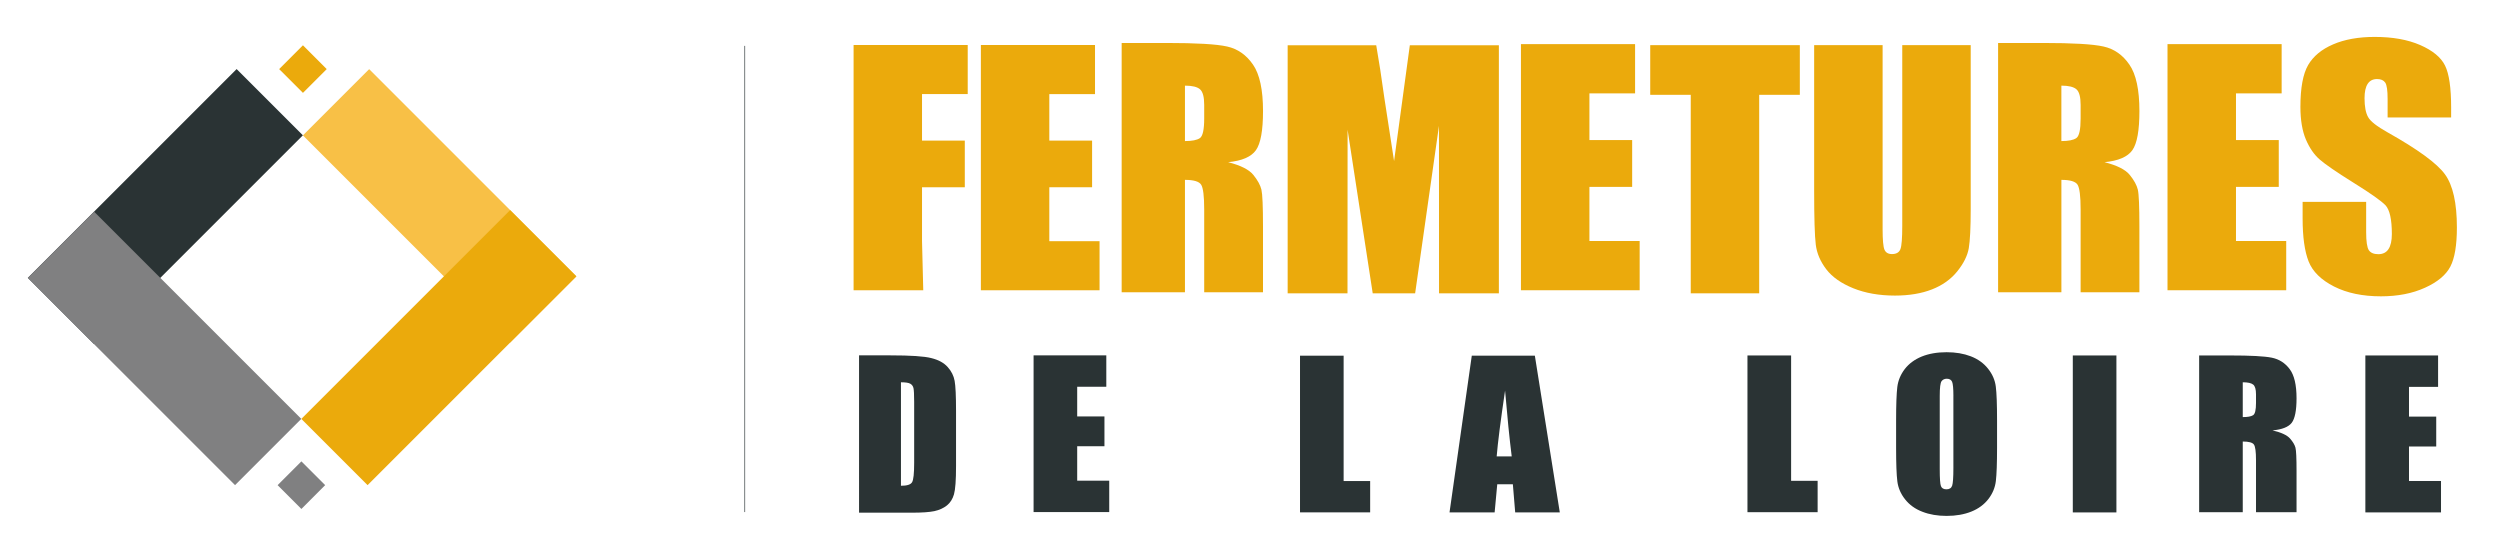 <svg xmlns="http://www.w3.org/2000/svg" xmlns:xlink="http://www.w3.org/1999/xlink" id="Calque_1" x="0px" y="0px" viewBox="0 0 1317.24 289.66" style="enable-background:new 0 0 1317.24 289.66;" xml:space="preserve"><style type="text/css">	.st0{fill:#EBAA0C;}	.st1{fill:#2A3334;}	.st2{fill:#F8C046;}	.st3{fill:#808081;}	.st4{fill:none;stroke:#2A3334;stroke-width:0.343;stroke-miterlimit:10;}</style><polyline class="st0" points="486.46,152.93 449.75,152.93 449.75,23.71 509.89,23.71 509.89,49.58 485.81,49.58 485.81,74.07  508.35,74.07 508.35,98.66 485.81,98.66 485.81,127.07 "></polyline><polygon class="st0" points="516.82,23.71 576.96,23.71 576.96,49.59 552.88,49.59 552.88,74.08 575.42,74.08 575.42,98.66  552.88,98.66 552.88,127.08 579.35,127.08 579.35,152.94 516.82,152.94 "></polygon><path class="st0" d="M624.35,45.12v29.21c3.74,0,6.38-0.52,7.89-1.57c1.49-1.05,2.25-4.5,2.25-10.28v-7.22 c0-4.17-0.72-6.88-2.18-8.19C630.86,45.78,628.21,45.12,624.35,45.12 M591,22.64h23.61c15.73,0,26.39,0.61,31.97,1.87 c5.56,1.24,10.11,4.42,13.63,9.54c3.51,5.09,5.27,13.25,5.27,24.46c0,10.22-1.24,17.09-3.73,20.61c-2.48,3.52-7.37,5.63-14.65,6.33 c6.6,1.68,11.03,3.91,13.31,6.73c2.26,2.81,3.68,5.41,4.23,7.75c0.55,2.34,0.83,8.83,0.83,19.43V154h-30.98v-43.65 c0-7.03-0.55-11.38-1.62-13.06c-1.08-1.67-3.91-2.52-8.52-2.52V154H591V22.64z"></path><path class="st0" d="M789.75,23.86v130.69h-31.53l-0.03-88.23l-12.56,88.23h-22.35l-13.24-86.2l-0.05,86.2h-31.53V23.86h46.67 c1.4,7.86,2.81,17.13,4.29,27.81l5.11,33.21l8.3-61.02H789.75z"></path><polygon class="st0" points="801.38,23.25 861.52,23.25 861.52,49.2 837.46,49.2 837.46,73.8 859.98,73.8 859.98,98.47  837.46,98.47 837.46,126.98 863.93,126.98 863.93,152.93 801.38,152.93 "></polygon><polygon class="st0" points="948.32,23.79 948.32,49.96 926.91,49.96 926.91,154.55 890.85,154.55 890.85,49.96 869.5,49.96  869.5,23.79 "></polygon><path class="st0" d="M1038.36,23.79v86.37c0,9.78-0.35,16.68-1.02,20.64c-0.69,3.96-2.72,8.02-6.08,12.2 c-3.38,4.18-7.81,7.34-13.33,9.49c-5.5,2.15-12.01,3.25-19.49,3.25c-8.27,0-15.59-1.29-21.94-3.85c-6.33-2.56-11.07-5.88-14.21-9.97 c-3.14-4.1-5-8.44-5.56-12.98c-0.57-4.56-0.86-14.1-0.86-28.69V23.79h36.07v96.91c0,5.64,0.31,9.26,0.97,10.83 c0.66,1.56,1.98,2.34,3.99,2.34c2.28,0,3.76-0.88,4.42-2.59c0.66-1.73,0.97-5.82,0.97-12.24V23.79H1038.36z"></path><path class="st0" d="M1086.13,45.12v29.21c3.74,0,6.37-0.52,7.88-1.57c1.51-1.05,2.26-4.5,2.26-10.28v-7.22 c0-4.17-0.72-6.88-2.19-8.19C1092.64,45.78,1089.98,45.12,1086.13,45.12 M1052.78,22.64h23.61c15.73,0,26.39,0.61,31.96,1.87 c5.58,1.24,10.12,4.42,13.63,9.54c3.52,5.09,5.27,13.25,5.27,24.46c0,10.22-1.23,17.09-3.71,20.61c-2.48,3.52-7.37,5.63-14.67,6.33 c6.6,1.68,11.05,3.91,13.31,6.73c2.28,2.81,3.68,5.41,4.24,7.75c0.55,2.34,0.82,8.83,0.82,19.43V154h-30.97v-43.65 c0-7.03-0.55-11.38-1.63-13.06c-1.07-1.67-3.91-2.52-8.5-2.52V154h-33.35V22.64z"></path><polygon class="st0" points="1142.05,23.25 1202.19,23.25 1202.19,49.2 1178.13,49.2 1178.13,73.8 1200.67,73.8 1200.67,98.47  1178.13,98.47 1178.13,126.98 1204.6,126.98 1204.6,152.93 1142.05,152.93 "></polygon><path class="st1" d="M474.71,201.42v54.53c3.18,0,5.12-0.61,5.86-1.87c0.74-1.24,1.1-4.64,1.1-10.17v-32.19 c0-3.76-0.13-6.16-0.36-7.23c-0.25-1.05-0.82-1.84-1.68-2.31C478.76,201.67,477.11,201.42,474.71,201.42 M452.64,187.24h16.5 c10.66,0,17.87,0.47,21.61,1.45c3.77,0.93,6.62,2.5,8.58,4.7c1.95,2.17,3.18,4.61,3.66,7.29c0.49,2.67,0.74,7.94,0.74,15.8v29.03 c0,7.45-0.36,12.42-1.08,14.93c-0.71,2.48-1.96,4.46-3.74,5.88c-1.78,1.41-3.99,2.42-6.6,2.99c-2.62,0.55-6.57,0.82-11.84,0.82 h-27.84V187.24z"></path><polygon class="st1" points="544.59,187.24 582.91,187.24 582.91,203.78 567.57,203.78 567.57,219.42 581.93,219.42 581.93,235.12  567.57,235.12 567.57,253.27 584.45,253.27 584.45,269.81 544.59,269.81 "></polygon><polygon class="st1" points="707.95,187.41 707.95,253.46 721.93,253.46 721.93,269.96 684.97,269.96 684.97,187.41 "></polygon><polygon class="st1" points="943.73,187.29 943.73,253.34 957.7,253.34 957.7,269.87 920.73,269.87 920.73,187.29 "></polygon><path class="st1" d="M796.52,240.49c-1.18-9.35-2.34-20.92-3.51-34.68c-2.34,15.81-3.82,27.37-4.42,34.68H796.52z M808.71,187.41 l13.14,82.56h-23.5l-1.23-14.82h-8.22l-1.38,14.82h-23.77l11.73-82.56H808.71z"></path><path class="st1" d="M1029.24,208.57c0-3.87-0.24-6.32-0.68-7.39c-0.46-1.07-1.4-1.63-2.81-1.63c-1.21,0-2.12,0.46-2.75,1.3 c-0.64,0.9-0.96,3.46-0.96,7.72v38.67c0,4.79,0.2,7.77,0.63,8.88c0.42,1.12,1.38,1.7,2.92,1.7c1.56,0,2.56-0.66,3-1.95 c0.42-1.3,0.64-4.39,0.64-9.27V208.57z M1052.24,235.78c0,8.32-0.22,14.19-0.63,17.67c-0.41,3.46-1.73,6.62-3.93,9.48 c-2.22,2.86-5.17,5.08-8.93,6.6c-3.76,1.52-8.13,2.3-13.09,2.3c-4.75,0-9.01-0.72-12.76-2.19c-3.77-1.43-6.81-3.62-9.09-6.51 c-2.31-2.89-3.66-6.05-4.1-9.45c-0.44-3.43-0.66-9.38-0.66-17.9v-14.16c0-8.33,0.22-14.21,0.63-17.67c0.42-3.47,1.75-6.62,3.93-9.49 c2.22-2.86,5.19-5.06,8.94-6.6c3.74-1.51,8.11-2.28,13.11-2.28c4.72,0,8.98,0.71,12.73,2.15c3.77,1.46,6.81,3.63,9.09,6.52 c2.31,2.89,3.68,6.05,4.1,9.45c0.44,3.43,0.66,9.38,0.66,17.92V235.78z"></path><rect x="1092.15" y="187.29" class="st1" width="22.98" height="82.7"></rect><path class="st1" d="M1181.7,201.42v18.34c2.59,0,4.39-0.31,5.44-0.99c1.04-0.64,1.54-2.8,1.54-6.43v-4.56 c0-2.61-0.49-4.34-1.48-5.14C1186.18,201.82,1184.36,201.42,1181.7,201.42 M1158.72,187.29h16.27c10.85,0,18.19,0.39,22.04,1.18 c3.84,0.79,6.96,2.77,9.38,5.99c2.42,3.21,3.63,8.33,3.63,15.39c0,6.43-0.86,10.72-2.56,12.95c-1.71,2.19-5.09,3.52-10.11,3.98 c4.54,1.04,7.61,2.47,9.18,4.21c1.57,1.79,2.53,3.4,2.92,4.89c0.38,1.48,0.57,5.53,0.57,12.21v21.79h-21.36v-27.46 c0-4.4-0.36-7.14-1.12-8.21c-0.74-1.04-2.7-1.57-5.86-1.57v37.24h-22.98V187.29z"></path><polygon class="st1" points="1246.3,187.29 1284.62,187.29 1284.62,203.84 1269.29,203.84 1269.29,219.51 1283.64,219.51  1283.64,235.26 1269.29,235.26 1269.29,253.43 1286.16,253.43 1286.16,269.98 1246.3,269.98 "></polygon><rect x="207" y="31.25" transform="matrix(0.707 -0.707 0.707 0.707 -8.836 195.591)" class="st2" width="49.37" height="154.43"></rect><rect x="9.34" y="84.17" transform="matrix(0.707 -0.707 0.707 0.707 -51.45 93.505)" class="st1" width="155.61" height="49.37"></rect><rect x="62.05" y="106.36" transform="matrix(0.707 -0.707 0.707 0.707 -104.4 115.1)" class="st3" width="49.37" height="154.43"></rect><rect x="153.48" y="158.48" transform="matrix(0.707 -0.707 0.707 0.707 -61.78 217.182)" class="st0" width="155.6" height="49.37"></rect><polygon class="st0" points="159.62,48.93 172.14,36.41 159.62,23.86 147.09,36.41 "></polygon><polygon class="st3" points="158.8,268.17 171.33,255.62 158.8,243.09 146.27,255.62 "></polygon><line class="st4" x1="392.42" y1="24.17" x2="392.42" y2="269.81"></line><path class="st0" d="M1291.52,61.9h-33.5v-9.71c0-4.56-0.41-7.45-1.27-8.69c-0.86-1.24-2.28-1.85-4.28-1.85 c-2.19,0-3.84,0.83-4.94,2.51c-1.12,1.68-1.67,4.21-1.67,7.61c0,4.4,0.63,7.7,1.87,9.9c1.19,2.23,4.61,4.89,10.19,8.02 c16.06,9.02,26.17,16.41,30.34,22.19c4.18,5.78,6.26,15.09,6.26,27.96c0,9.35-1.15,16.24-3.46,20.65 c-2.33,4.43-6.79,8.16-13.41,11.14c-6.63,3-14.34,4.5-23.14,4.5c-9.65,0-17.89-1.71-24.71-5.17c-6.82-3.47-11.3-7.88-13.41-13.22 c-2.11-5.34-3.16-12.94-3.16-22.78v-8.58h33.48v15.95c0,4.92,0.49,8.1,1.41,9.49c0.94,1.4,2.61,2.11,5.01,2.11 c2.4,0,4.18-0.9,5.34-2.67c1.18-1.78,1.78-4.43,1.78-7.95c0-7.7-1.13-12.76-3.35-15.15c-2.29-2.36-7.91-6.33-16.87-11.9 c-8.99-5.61-14.92-9.7-17.83-12.24c-2.92-2.55-5.33-6.05-7.25-10.53c-1.9-4.5-2.88-10.22-2.88-17.18c0-10.04,1.37-17.38,4.07-22.04 c2.72-4.65,7.09-8.28,13.16-10.89c6.05-2.62,13.38-3.93,21.93-3.93c9.37,0,17.35,1.41,23.94,4.28c6.6,2.88,10.97,6.48,13.11,10.83 c2.15,4.35,3.21,11.74,3.21,22.16V61.9z"></path></svg>